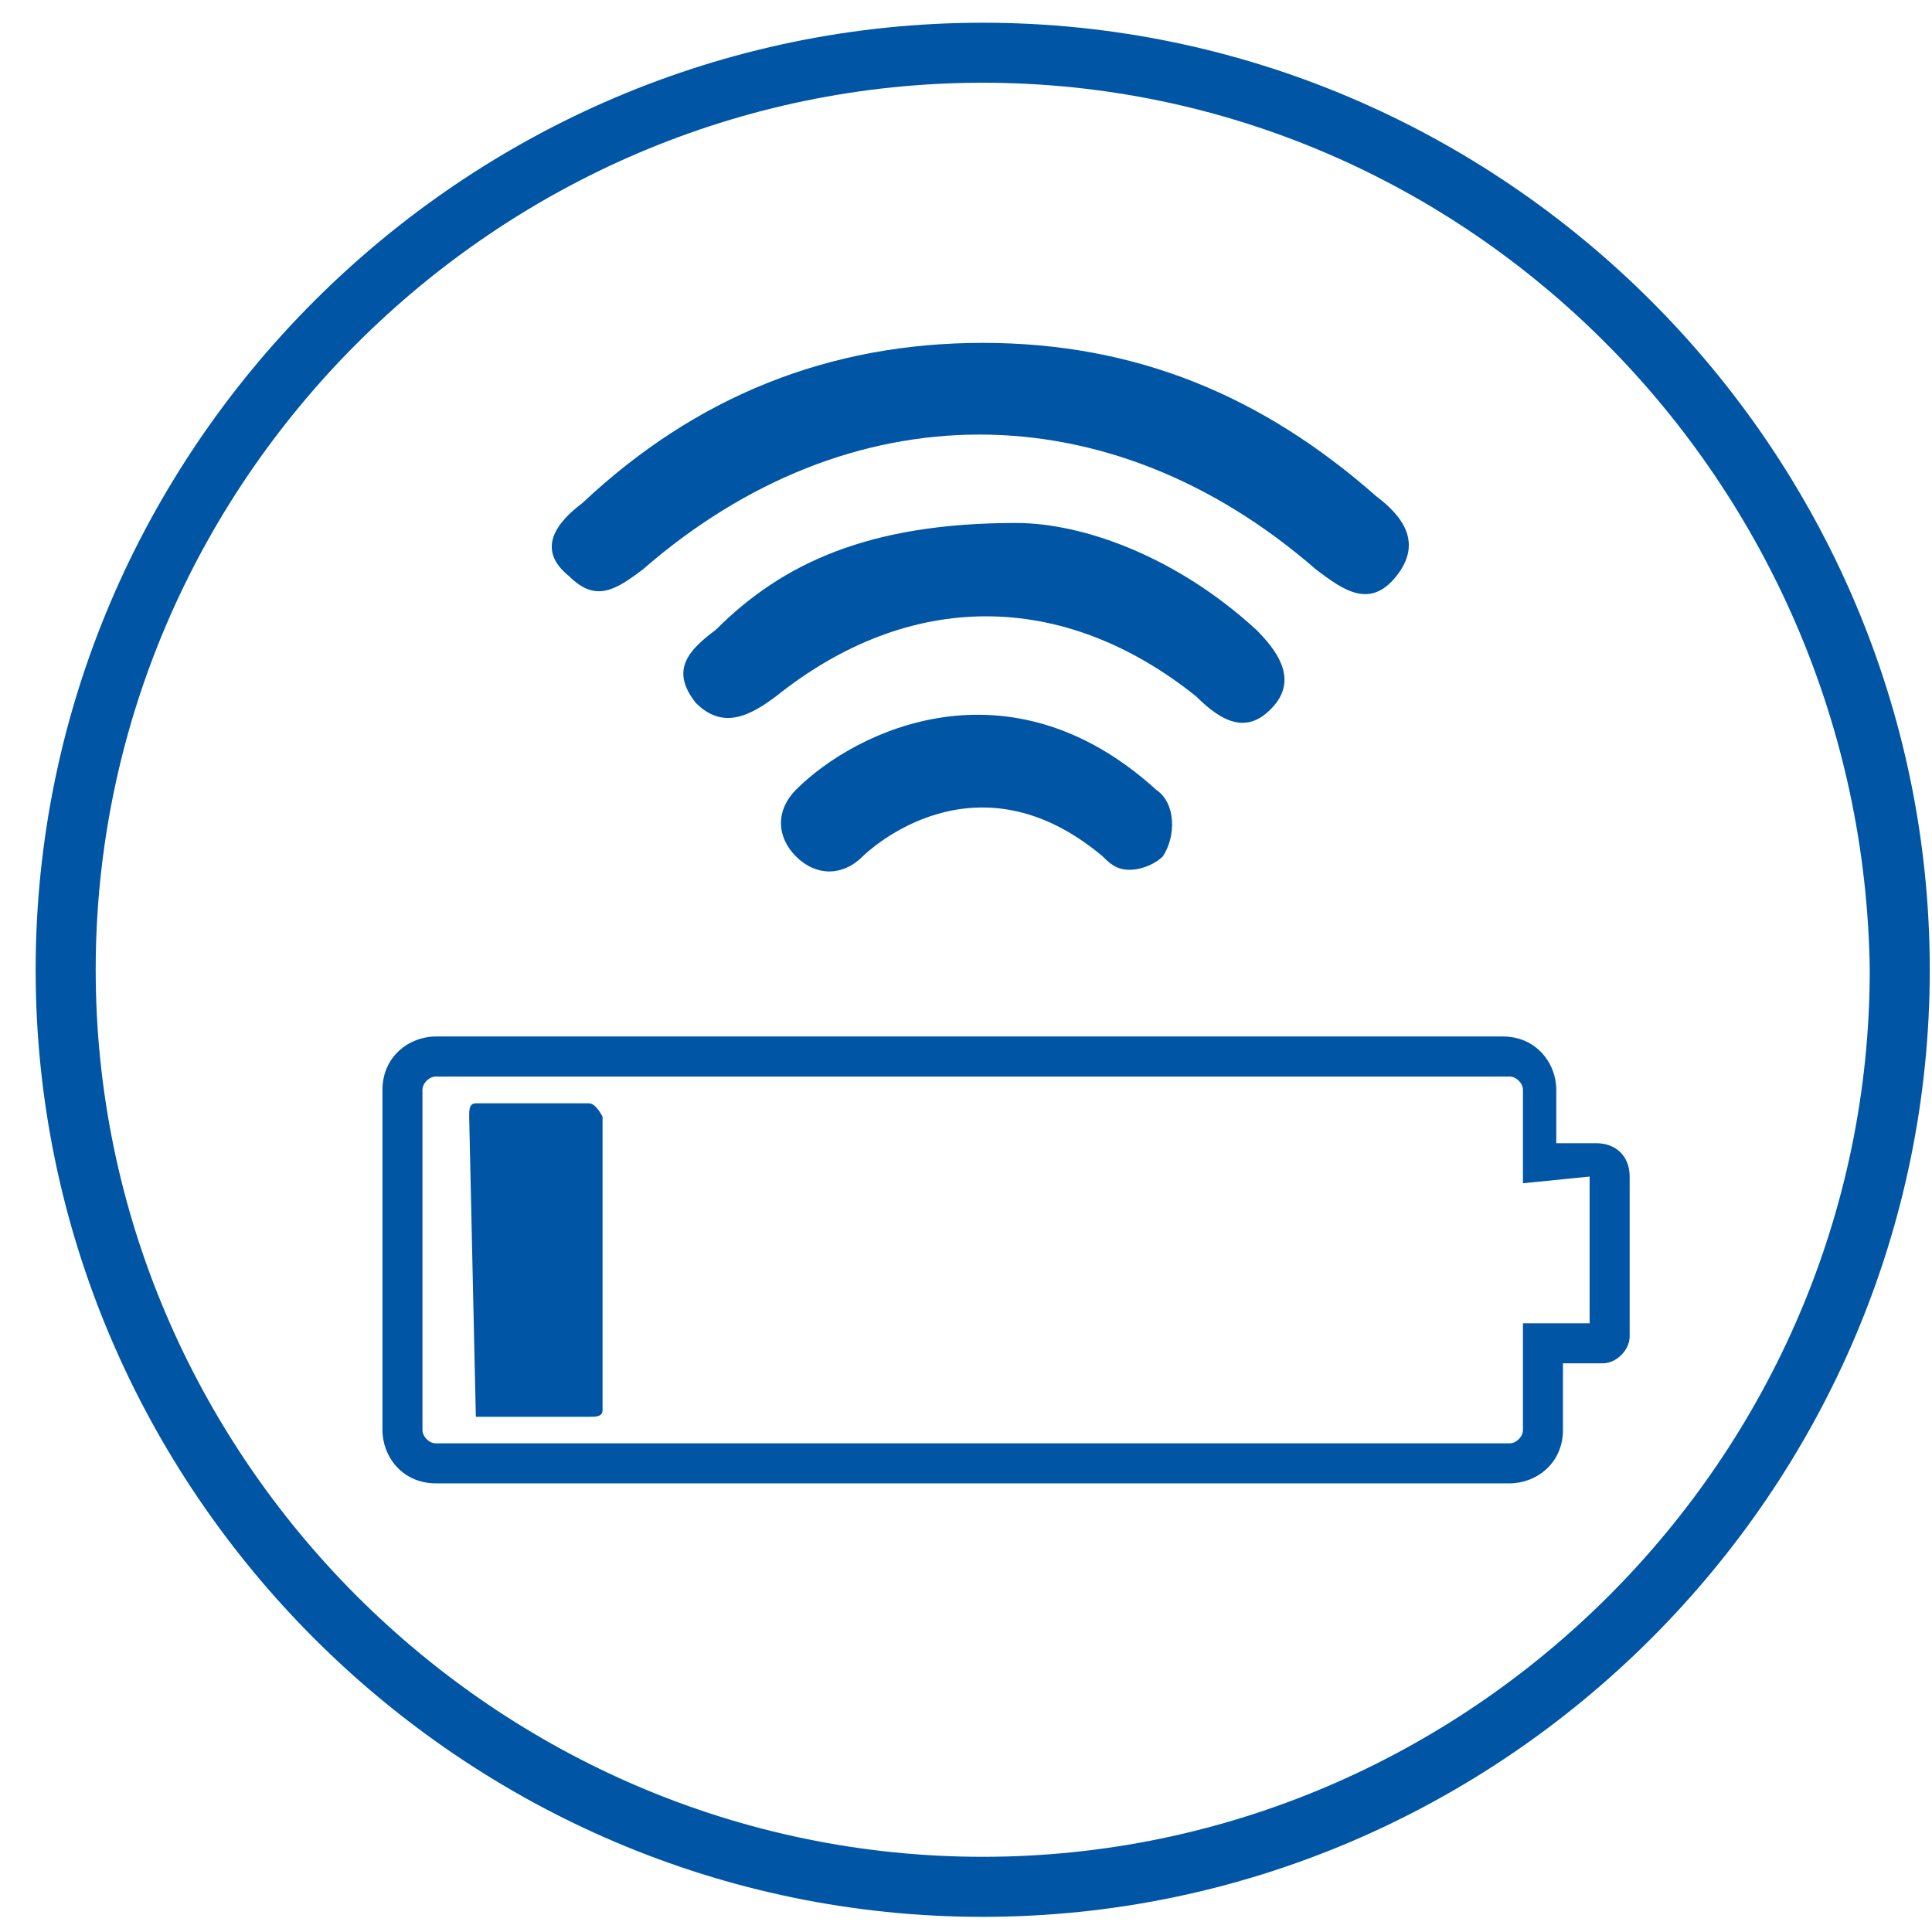 <svg width="51" height="51" viewBox="0 0 51 51" fill="none" xmlns="http://www.w3.org/2000/svg">
<path d="M25.941 50.6C12.209 50.6 0.941 39.332 0.941 25.6C0.941 11.867 12.209 0.6 25.941 0.6C39.674 0.6 50.941 11.867 50.941 25.6C50.941 39.332 39.674 50.6 25.941 50.6ZM25.941 2.184C13.089 2.184 2.526 12.748 2.526 25.6C2.526 38.452 13.089 49.015 25.941 49.015C38.794 49.015 49.357 38.452 49.357 25.6C49.181 12.748 38.794 2.184 25.941 2.184Z" fill="#0055A5"/>
<path d="M42.138 30.178H41.082V28.77C41.082 28.066 40.554 27.361 39.674 27.361H11.505C10.8 27.361 10.096 27.89 10.096 28.77V37.749C10.096 38.453 10.624 39.157 11.505 39.157H39.85C40.554 39.157 41.258 38.629 41.258 37.749V35.988H42.315C42.667 35.988 43.019 35.636 43.019 35.284V31.058C43.019 30.53 42.667 30.178 42.138 30.178ZM41.962 31.058V34.932H40.202V37.749C40.202 37.925 40.026 38.101 39.85 38.101H11.505C11.329 38.101 11.152 37.925 11.152 37.749V28.77C11.152 28.594 11.329 28.418 11.505 28.418H39.85C40.026 28.418 40.202 28.594 40.202 28.77V31.235L41.962 31.058Z" fill="#0055A5"/>
<path d="M12.561 37.4C12.385 37.4 12.385 37.4 12.561 37.4L12.385 29.477C12.385 29.301 12.385 29.125 12.561 29.125H15.554C15.73 29.125 15.906 29.477 15.906 29.477V37.224C15.906 37.4 15.73 37.4 15.554 37.4H12.561Z" fill="#0055A5"/>
<path d="M25.942 9.051C29.991 9.051 33.336 10.459 36.329 13.1C37.033 13.628 37.561 14.332 36.857 15.213C36.153 16.093 35.449 15.565 34.744 15.037C29.287 10.283 22.42 10.283 16.963 15.037C16.259 15.565 15.73 15.917 15.026 15.213C14.146 14.508 14.674 13.804 15.378 13.276C18.371 10.459 21.892 9.051 25.942 9.051Z" fill="#0055A5"/>
<path d="M26.822 13.805C28.582 13.805 31.047 14.685 33.16 16.622C33.688 17.15 34.216 17.854 33.688 18.558C32.984 19.439 32.28 19.086 31.575 18.382C28.054 15.565 24.005 15.565 20.484 18.382C19.78 18.91 19.075 19.262 18.371 18.558C17.667 17.678 18.195 17.15 18.899 16.622C20.66 14.861 22.949 13.805 26.822 13.805Z" fill="#0055A5"/>
<path d="M29.815 22.96C29.463 22.96 29.287 22.784 29.11 22.608C25.765 19.791 22.948 22.432 22.772 22.608C22.244 23.136 21.54 23.136 21.012 22.608C20.484 22.08 20.484 21.375 21.012 20.847C22.596 19.263 26.646 17.326 30.519 20.847C31.047 21.2 31.047 22.08 30.695 22.608C30.519 22.784 30.167 22.96 29.815 22.96Z" fill="#0055A5"/>
</svg>
